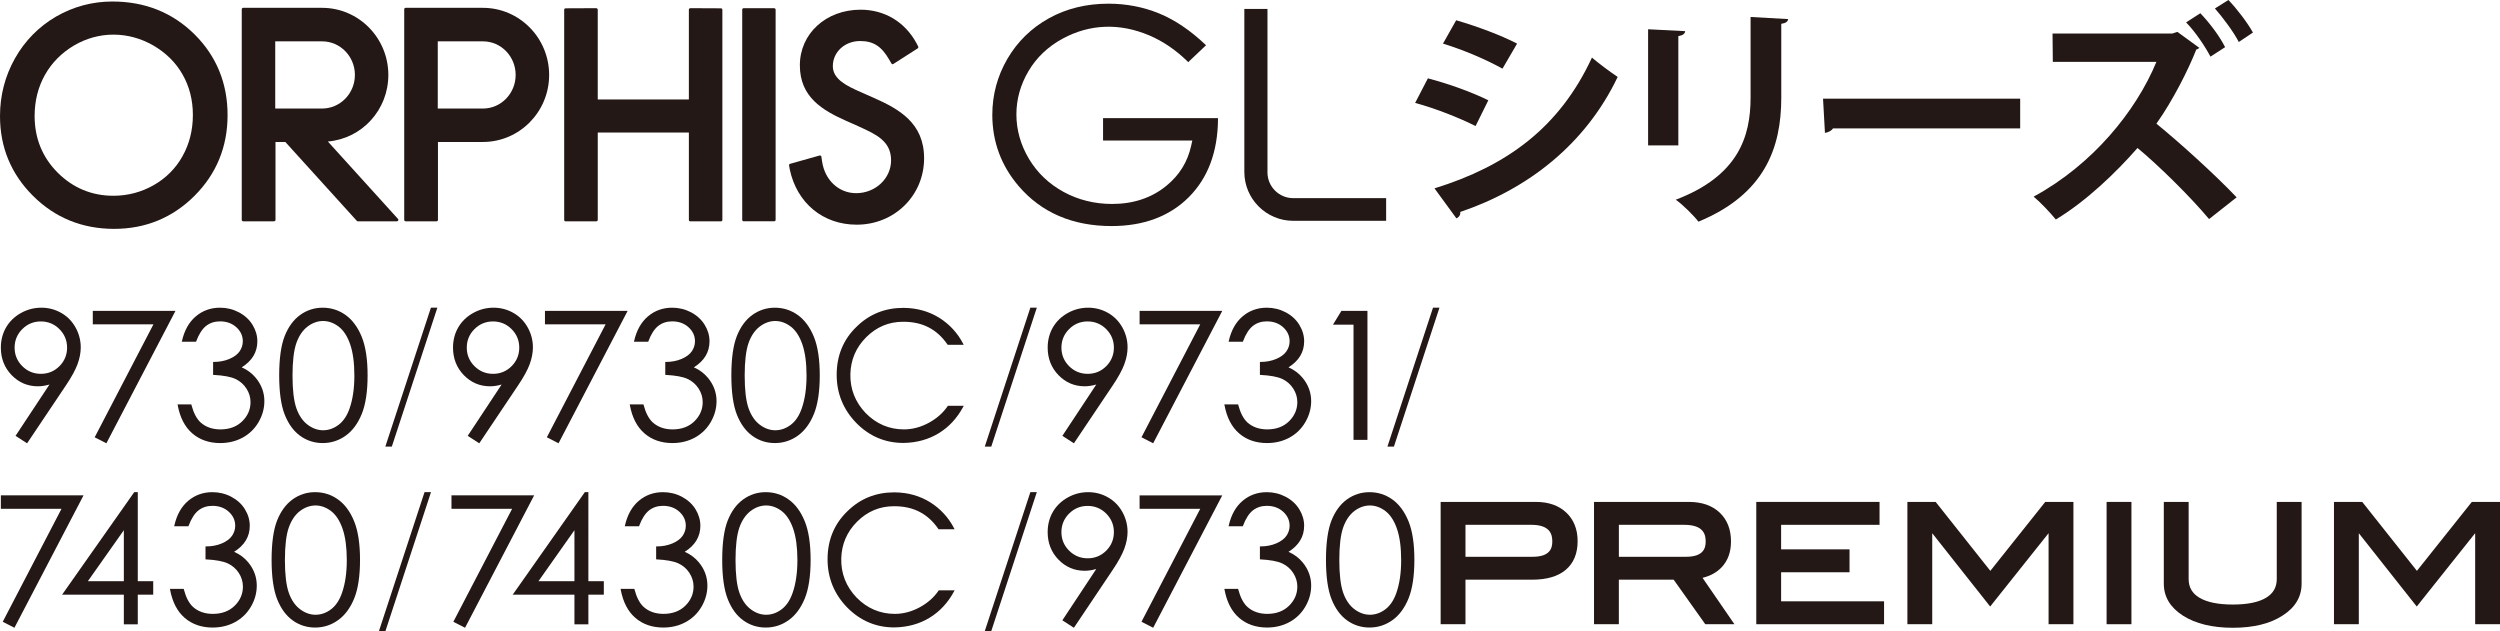 <?xml version="1.0" encoding="utf-8"?>
<!-- Generator: Adobe Illustrator 25.4.2, SVG Export Plug-In . SVG Version: 6.00 Build 0)  -->
<svg version="1.1" id="レイヤー_1" xmlns="http://www.w3.org/2000/svg" xmlns:xlink="http://www.w3.org/1999/xlink" x="0px"
	 y="0px" width="301.072px" height="76px" viewBox="0 0 301.072 76" enable-background="new 0 0 301.072 76"
	 xml:space="preserve">
<g>
	<g>
		<path fill="#231815" d="M171.959,9.435c2.529,0.655,5.398,1.707,7.277,2.643l-1.535,3.103
			c-1.851-0.94-4.833-2.135-7.279-2.786L171.959,9.435z M172.754,22.685
			c8.728-2.704,15.064-7.333,18.962-15.749c0.708,0.621,2.358,1.848,3.099,2.328
			c-3.867,8.104-10.803,13.505-18.964,16.262c0.057,0.283-0.084,0.596-0.457,0.772L172.754,22.685z
			 M175.365,2.44c2.535,0.741,5.378,1.794,7.335,2.812l-1.758,3.017
			c-1.989-1.108-4.66-2.247-7.164-3.017L175.365,2.44z"/>
		<path fill="#231815" d="M198.48,17.514V3.524l4.462,0.227c-0.027,0.313-0.279,0.512-0.822,0.599v13.163
			H198.48z M215.343,2.3c-0.029,0.284-0.256,0.485-0.826,0.569v8.899
			c0,6.026-1.988,11.63-9.977,14.927c-0.54-0.713-1.877-2.046-2.731-2.644
			c7.537-2.871,9.011-7.59,9.011-12.31V2.044L215.343,2.3z"/>
		<path fill="#231815" d="M219.546,11.881h23.742v3.581h-22.544c-0.172,0.286-0.574,0.485-0.967,0.544
			L219.546,11.881z"/>
		<path fill="#231815" d="M264.869,5.767c-0.091,0.089-0.259,0.174-0.373,0.199
			c-0.961,2.449-2.812,6.113-4.801,8.928c2.728,2.217,7.045,6.114,9.66,8.871l-3.32,2.617
			c-2.308-2.763-6.199-6.57-8.617-8.56c-2.619,2.987-6.168,6.398-9.837,8.614
			c-0.621-0.766-1.818-2.046-2.671-2.756c7.08-3.836,12.338-10.292,14.785-16.233h-12.477
			l-0.034-3.412h14.44l0.598-0.196L264.869,5.767z M264.983,1.591
			c1.133,1.194,2.298,2.727,2.983,4.09l-1.762,1.14c-0.629-1.196-1.791-2.958-2.933-4.122
			L264.983,1.591z M268.362,0c1.026,1.051,2.333,2.784,2.958,3.919l-1.707,1.139
			c-0.564-1.139-1.989-3.043-2.873-4.038L268.362,0z"/>
		<g>
			<path fill="#231815" d="M96.326,7.866c0,3.842,2.741,5.415,5.561,6.681c0,0.01,1.446,0.639,1.446,0.639
				c-0.018-0.02,0.107,0.055,0.107,0.055c2.083,0.942,3.872,1.76,3.872,4.066
				c0,2.185-1.88,3.957-4.211,3.957c-2.086,0-3.778-1.57-4.099-3.836v0.03
				c0,0.02-0.003,0.023-0.018,0.044c0.016-0.021,0.016-0.024,0.016-0.044
				c0-0.049,0-0.087-0.016-0.134l-0.065-0.451c-0.003-0.049-0.026-0.095-0.068-0.116
				c-0.044-0.03-0.097-0.038-0.146-0.03l-3.556,1.002c-0.091,0.026-0.149,0.114-0.12,0.2
				l0.076,0.451c0.846,4.057,3.997,6.678,8.065,6.678c4.558,0,8.117-3.514,8.117-8.003
				c0-4.248-3.018-5.926-6.091-7.285l-1.569-0.692c-1.553-0.691-3.331-1.498-3.331-3.109
				c0-1.703,1.439-3.028,3.284-3.028c1.59,0,2.582,0.631,3.509,2.25l0.264,0.452
				c0.026,0.037,0.063,0.072,0.102,0.085c0.045,0.01,0.091,0.002,0.136-0.03l2.929-1.873
				c0.065-0.046,0.099-0.15,0.06-0.218l-0.214-0.413c-1.394-2.561-3.84-4.026-6.725-4.026
				C99.472,1.168,96.326,4.045,96.326,7.866"/>
			<path fill="#231815" d="M23.421,4.13c-2.647-2.619-5.968-3.948-9.879-3.948
				c-2.415,0-4.702,0.612-6.788,1.813C4.678,3.206,3.005,4.899,1.807,7.022
				C0.606,9.151,0,11.49,0,13.984c0,3.742,1.331,6.973,3.976,9.604
				c2.647,2.638,5.929,3.974,9.769,3.974c3.788,0,7.052-1.346,9.694-3.994
				c2.637-2.641,3.968-5.909,3.968-9.71C27.408,10.035,26.068,6.757,23.421,4.13 M21.982,18.805
				c-0.814,1.47-1.992,2.645-3.467,3.49c-1.485,0.843-3.122,1.281-4.864,1.281
				c-2.598,0-4.856-0.94-6.707-2.786c-1.838-1.841-2.775-4.137-2.775-6.816
				c0-1.825,0.42-3.498,1.253-4.972c0.83-1.463,2.01-2.648,3.498-3.529
				c1.485-0.865,3.088-1.302,4.731-1.302c1.684,0,3.303,0.439,4.817,1.309
				c1.509,0.875,2.7,2.051,3.514,3.483c0.83,1.451,1.245,3.09,1.245,4.886
				C23.228,15.661,22.813,17.328,21.982,18.805"/>
			<path fill="#231815" d="M83.134,0.985c-0.047,0-0.089,0.022-0.123,0.057
				c-0.034,0.033-0.052,0.076-0.052,0.117v10.822H71.986V1.159c0-0.042-0.029-0.084-0.057-0.117
				c-0.037-0.035-0.071-0.057-0.12-0.057l-3.697,0.016c-0.089,0-0.167,0.074-0.167,0.168v25.324
				c0,0.088,0.078,0.165,0.167,0.165h3.697c0.084,0,0.178-0.077,0.178-0.165V15.962h10.973v10.531
				c0,0.088,0.073,0.165,0.175,0.165h3.692c0.091,0,0.167-0.077,0.167-0.165V1.17
				c0-0.095-0.076-0.168-0.167-0.168L83.134,0.985z"/>
			<path fill="#231815" d="M92.851,0.99h-3.303c-0.099,0-0.164,0.085-0.164,0.167v25.325
				c0,0.084,0.065,0.166,0.164,0.166h3.684c0.099,0,0.175-0.082,0.175-0.166V1.157
				c0-0.082-0.076-0.167-0.175-0.167H92.851z"/>
			<path fill="#231815" d="M47.931,26.366c0,0-8.015-8.841-8.448-9.324
				c4.115-0.351,7.284-3.806,7.284-8.017c0-4.458-3.574-8.082-7.976-8.082h-8.874h-0.634
				c-0.091,0-0.17,0.079-0.17,0.173v25.368c0,0.082,0.078,0.167,0.17,0.167h3.723
				c0.097,0,0.172-0.084,0.172-0.167v-9.387h1.183c0.107,0.112,8.613,9.502,8.613,9.502
				c0.023,0.041,0.086,0.052,0.123,0.052h4.707c0.065,0,0.128-0.035,0.154-0.102
				c0.01-0.018,0.018-0.044,0.018-0.065C47.975,26.442,47.957,26.4,47.931,26.366 M33.146,13.072
				V4.979h5.644c2.175,0,3.95,1.807,3.95,4.045c0,2.234-1.775,4.047-3.95,4.047H33.146z"/>
			<path fill="#231815" d="M58.154,0.943h-6.25h-3.054c-0.097,0-0.17,0.079-0.17,0.173v25.368
				c0,0.082,0.073,0.167,0.17,0.167h3.731c0.086,0,0.162-0.084,0.162-0.167v-9.387h5.412
				c4.402,0,7.978-3.621,7.978-8.071C66.133,4.567,62.556,0.943,58.154,0.943 M58.165,13.072h-5.446
				V4.979h5.446c2.169,0,3.934,1.807,3.934,4.045C62.099,11.259,60.334,13.072,58.165,13.072"/>
			<path fill="#231815" d="M139.578,1.613c-1.901-0.776-3.948-1.17-6.093-1.17
				c-2.655,0-5.07,0.592-7.169,1.76c-2.104,1.168-3.786,2.81-4.997,4.881
				c-1.206,2.072-1.817,4.339-1.817,6.742c0,3.231,1.065,6.121,3.172,8.583
				c2.736,3.196,6.501,4.815,11.19,4.815c3.861,0,6.991-1.17,9.299-3.477
				c2.308-2.31,3.491-5.469,3.517-9.387v-0.131h-13.84v2.696h10.749l-0.141,0.631
				c-0.436,1.963-1.42,3.546-3.005,4.838c-1.767,1.438-3.958,2.168-6.511,2.168
				c-2.109,0-4.075-0.487-5.845-1.45c-1.765-0.965-3.172-2.306-4.175-3.987
				c-1-1.681-1.509-3.482-1.509-5.351c0-1.823,0.491-3.578,1.459-5.213
				c0.966-1.639,2.352-2.953,4.115-3.91c3.263-1.772,6.874-1.904,10.445-0.381
				c1.653,0.706,3.193,1.756,4.587,3.123l0.089,0.089l2.143-2.032l-0.097-0.095
				C143.343,3.649,141.471,2.388,139.578,1.613"/>
			<path fill="#231815" d="M152.639,20.759c0,1.711,1.392,3.104,3.102,3.104h11.19v2.73h-11.19
				c-3.245,0-5.887-2.639-5.887-5.884V1.078h2.786V20.759z"/>
		</g>
	</g>
	<g>
		<path fill="#231815" d="M7.371,37.682c-0.728-0.416-1.533-0.627-2.394-0.627
			c-0.873,0-1.704,0.218-2.467,0.648c-0.765,0.429-1.364,1.012-1.781,1.731
			c-0.415,0.719-0.627,1.538-0.627,2.433c0,1.304,0.437,2.417,1.299,3.309
			c0.863,0.892,1.928,1.346,3.167,1.346c0.433,0,0.899-0.073,1.389-0.215l-4.044,6.119l-0.042,0.064
			l1.391,0.897l4.703-7.014c0.657-0.976,1.117-1.824,1.373-2.519
			c0.256-0.7,0.386-1.379,0.386-2.017c0-0.846-0.21-1.654-0.627-2.401
			C8.683,38.688,8.104,38.097,7.371,37.682 M8.08,41.866c0,0.866-0.309,1.617-0.92,2.23
			c-0.61,0.614-1.363,0.924-2.239,0.924c-0.868,0-1.62-0.31-2.236-0.924
			c-0.614-0.613-0.926-1.364-0.926-2.23c0-0.868,0.312-1.619,0.924-2.231
			c0.614-0.614,1.364-0.925,2.231-0.925c0.873,0,1.628,0.311,2.241,0.925
			C7.768,40.249,8.08,41,8.08,41.866"/>
		<polygon fill="#231815" points="11.175,39.056 18.48,39.056 11.438,52.594 11.402,52.663 12.811,53.384 
			21.073,37.552 21.13,37.441 11.175,37.441 		"/>
		<path fill="#231815" d="M29.107,44.238c1.251-0.778,1.885-1.831,1.885-3.135
			c0-0.687-0.194-1.354-0.58-1.984c-0.386-0.629-0.937-1.136-1.64-1.506
			c-0.702-0.37-1.466-0.558-2.278-0.558c-1.115,0-2.095,0.351-2.914,1.043
			c-0.817,0.691-1.378,1.69-1.667,2.967l-0.021,0.093h1.717l0.017-0.05
			c0.329-0.875,0.732-1.502,1.2-1.865c0.466-0.36,1.026-0.542,1.668-0.542
			c0.791,0,1.456,0.239,1.972,0.711c0.513,0.47,0.775,1.036,0.775,1.681
			c0,0.435-0.129,0.843-0.38,1.211c-0.252,0.369-0.664,0.679-1.227,0.919
			c-0.566,0.241-1.205,0.365-1.894,0.365h-0.076v1.559l0.072,0.003
			c1.176,0.062,2.057,0.225,2.612,0.484c0.552,0.258,1,0.647,1.328,1.155
			c0.329,0.508,0.495,1.059,0.495,1.642c0,0.874-0.333,1.647-0.992,2.298
			c-0.659,0.652-1.544,0.983-2.633,0.983c-0.959,0-1.758-0.279-2.375-0.828
			c-0.483-0.433-0.858-1.149-1.119-2.128l-0.014-0.055h-1.654l0.017,0.089
			c0.274,1.488,0.866,2.634,1.76,3.404c0.895,0.773,2.027,1.164,3.364,1.164
			c0.991,0,1.901-0.222,2.701-0.657c0.804-0.438,1.448-1.064,1.912-1.864
			c0.465-0.799,0.701-1.65,0.701-2.532c0-1.023-0.345-1.961-1.022-2.786
			C30.368,44.969,29.794,44.54,29.107,44.238"/>
		<path fill="#231815" d="M43.558,40.551c-0.474-1.157-1.128-2.04-1.944-2.62
			c-0.817-0.582-1.744-0.876-2.752-0.876c-0.995,0-1.906,0.294-2.71,0.871
			c-0.803,0.578-1.432,1.437-1.872,2.554c-0.436,1.112-0.658,2.703-0.658,4.731
			c0,2.015,0.225,3.606,0.668,4.727c0.446,1.127,1.076,1.987,1.872,2.559
			c0.798,0.572,1.705,0.86,2.7,0.86c1.008,0,1.937-0.297,2.762-0.886
			c0.824-0.587,1.478-1.47,1.944-2.62c0.465-1.148,0.702-2.709,0.702-4.64
			C44.27,43.271,44.03,41.704,43.558,40.551 M40.782,51.156c-0.577,0.438-1.205,0.66-1.868,0.66
			c-0.657,0-1.288-0.227-1.878-0.676c-0.591-0.449-1.044-1.118-1.348-1.989
			c-0.305-0.878-0.461-2.194-0.461-3.914c0-1.727,0.157-3.048,0.465-3.925
			c0.308-0.87,0.76-1.538,1.345-1.984c0.583-0.444,1.217-0.67,1.878-0.67
			c0.649,0,1.275,0.226,1.863,0.671c0.587,0.444,1.055,1.161,1.39,2.13
			c0.338,0.974,0.508,2.245,0.508,3.778c0,1.523-0.191,2.846-0.57,3.93
			C41.804,50.048,41.359,50.718,40.782,51.156"/>
	</g>
	<g>
		<path fill="#231815" d="M61.825,37.682c-0.728-0.416-1.533-0.627-2.394-0.627
			c-0.873,0-1.703,0.218-2.467,0.648c-0.765,0.429-1.364,1.012-1.781,1.731
			c-0.415,0.719-0.627,1.538-0.627,2.433c0,1.304,0.437,2.417,1.299,3.309
			c0.863,0.892,1.928,1.346,3.167,1.346c0.433,0,0.899-0.073,1.389-0.215l-4.044,6.119l-0.042,0.064
			l1.391,0.897l4.703-7.014c0.657-0.976,1.117-1.824,1.373-2.519
			c0.256-0.7,0.386-1.379,0.386-2.017c0-0.846-0.21-1.654-0.627-2.401
			C63.137,38.688,62.557,38.097,61.825,37.682 M62.534,41.866c0,0.866-0.309,1.617-0.92,2.23
			c-0.61,0.614-1.363,0.924-2.239,0.924c-0.868,0-1.62-0.31-2.236-0.924
			c-0.614-0.613-0.926-1.364-0.926-2.23c0-0.868,0.312-1.619,0.924-2.231
			c0.614-0.614,1.364-0.925,2.231-0.925c0.873,0,1.628,0.311,2.241,0.925
			C62.222,40.249,62.534,41,62.534,41.866"/>
		<polygon fill="#231815" points="65.629,39.056 72.934,39.056 65.891,52.594 65.856,52.663 67.264,53.384 
			75.526,37.552 75.584,37.441 65.629,37.441 		"/>
		<path fill="#231815" d="M83.561,44.238c1.251-0.778,1.885-1.831,1.885-3.135
			c0-0.687-0.194-1.354-0.58-1.984c-0.386-0.629-0.937-1.136-1.64-1.506
			c-0.702-0.37-1.466-0.558-2.278-0.558c-1.115,0-2.095,0.351-2.914,1.043
			c-0.817,0.691-1.378,1.69-1.667,2.967l-0.021,0.093h1.717l0.017-0.05
			c0.329-0.875,0.732-1.502,1.2-1.865c0.466-0.36,1.026-0.542,1.668-0.542
			c0.791,0,1.456,0.239,1.972,0.711c0.513,0.47,0.775,1.036,0.775,1.681
			c0,0.435-0.129,0.843-0.38,1.211c-0.252,0.369-0.664,0.679-1.227,0.919
			c-0.566,0.241-1.205,0.365-1.894,0.365h-0.076v1.559l0.072,0.003
			c1.176,0.062,2.057,0.225,2.612,0.484c0.552,0.258,1,0.647,1.328,1.155
			c0.329,0.508,0.495,1.059,0.495,1.642c0,0.874-0.333,1.647-0.992,2.298
			c-0.659,0.652-1.544,0.983-2.633,0.983c-0.959,0-1.758-0.279-2.375-0.828
			c-0.483-0.433-0.858-1.149-1.119-2.128l-0.014-0.055h-1.654l0.017,0.089
			c0.274,1.488,0.865,2.634,1.76,3.404c0.895,0.773,2.027,1.164,3.364,1.164
			c0.991,0,1.901-0.222,2.701-0.657c0.804-0.438,1.448-1.064,1.912-1.864
			c0.465-0.799,0.701-1.65,0.701-2.532c0-1.023-0.345-1.961-1.022-2.786
			C84.822,44.969,84.247,44.54,83.561,44.238"/>
		<path fill="#231815" d="M98.011,40.551c-0.474-1.157-1.128-2.04-1.944-2.62
			c-0.817-0.582-1.744-0.876-2.752-0.876c-0.995,0-1.906,0.294-2.71,0.871
			c-0.803,0.578-1.432,1.437-1.872,2.554c-0.436,1.112-0.658,2.703-0.658,4.731
			c0,2.015,0.224,3.606,0.668,4.727c0.446,1.127,1.076,1.987,1.872,2.559
			c0.798,0.572,1.705,0.86,2.7,0.86c1.008,0,1.937-0.297,2.762-0.886
			c0.824-0.587,1.478-1.47,1.944-2.62c0.465-1.148,0.702-2.709,0.702-4.64
			C98.724,43.271,98.484,41.704,98.011,40.551 M95.236,51.156c-0.577,0.438-1.205,0.66-1.868,0.66
			c-0.657,0-1.288-0.227-1.878-0.676c-0.591-0.449-1.044-1.118-1.348-1.989
			c-0.305-0.878-0.461-2.194-0.461-3.914c0-1.727,0.157-3.048,0.465-3.925
			c0.308-0.87,0.76-1.538,1.345-1.984c0.583-0.444,1.217-0.67,1.878-0.67
			c0.649,0,1.275,0.226,1.863,0.671c0.587,0.444,1.055,1.161,1.39,2.13
			c0.338,0.974,0.508,2.245,0.508,3.778c0,1.523-0.191,2.846-0.57,3.93
			C96.258,50.048,95.813,50.718,95.236,51.156"/>
		<path fill="#231815" d="M114.152,48.874l-0.024,0.033c-0.537,0.796-1.284,1.463-2.223,1.984
			c-0.988,0.544-2.013,0.821-3.044,0.821c-1.774,0-3.325-0.661-4.607-1.963
			c-1.262-1.322-1.882-2.901-1.843-4.688c0.039-1.728,0.68-3.226,1.903-4.447
			c1.236-1.236,2.724-1.863,4.426-1.863c0.025,0,0.051,0,0.077,0c2.29,0,4.021,0.898,5.291,2.743
			l0.024,0.033h1.927l-0.057-0.111c-0.668-1.296-1.632-2.349-2.864-3.13
			c-1.279-0.792-2.677-1.187-4.275-1.207c-0.029-0.001-0.059-0.001-0.087-0.001
			c-2.202,0-4.094,0.765-5.621,2.271c-1.589,1.527-2.394,3.476-2.394,5.791
			c0,2.239,0.798,4.194,2.373,5.808c1.568,1.59,3.468,2.394,5.648,2.394c0.026,0,0.053,0,0.082,0
			c3.135-0.06,5.671-1.608,7.138-4.357l0.059-0.111H114.152z"/>
	</g>
	<g>
		<path fill="#231815" d="M133.438,37.682c-0.73-0.416-1.534-0.627-2.395-0.627
			c-0.873,0-1.703,0.217-2.467,0.647c-0.765,0.429-1.364,1.012-1.78,1.732
			c-0.415,0.719-0.625,1.537-0.625,2.432c0,1.304,0.436,2.418,1.299,3.309
			c0.863,0.892,1.928,1.346,3.165,1.346c0.433,0,0.901-0.073,1.389-0.215l-4.043,6.119l-0.043,0.064
			l1.391,0.897l4.706-7.014c0.654-0.976,1.116-1.824,1.371-2.519
			c0.257-0.7,0.386-1.379,0.386-2.017c0-0.846-0.21-1.654-0.627-2.401
			C134.748,38.687,134.169,38.097,133.438,37.682 M134.145,41.865c0,0.866-0.309,1.617-0.919,2.231
			c-0.61,0.614-1.363,0.924-2.239,0.924c-0.869,0-1.621-0.31-2.236-0.924
			c-0.615-0.614-0.925-1.365-0.925-2.231c0-0.868,0.311-1.619,0.924-2.23
			c0.612-0.614,1.363-0.926,2.229-0.926c0.873,0,1.628,0.312,2.241,0.926
			C133.834,40.248,134.145,40.999,134.145,41.865"/>
		<polygon fill="#231815" points="137.241,39.055 144.545,39.055 137.502,52.593 137.467,52.661 
			138.874,53.383 147.137,37.552 147.195,37.44 137.241,37.44 		"/>
		<path fill="#231815" d="M155.172,44.237c1.25-0.778,1.886-1.831,1.886-3.134
			c0-0.687-0.197-1.355-0.582-1.984c-0.385-0.629-0.936-1.136-1.638-1.506
			c-0.701-0.37-1.469-0.558-2.279-0.558c-1.115,0-2.094,0.351-2.912,1.042
			c-0.818,0.691-1.379,1.69-1.667,2.968l-0.02,0.093h1.714l0.02-0.049
			c0.326-0.875,0.73-1.502,1.198-1.865c0.465-0.361,1.027-0.543,1.667-0.543
			c0.792,0,1.456,0.239,1.972,0.711c0.514,0.471,0.775,1.036,0.775,1.681
			c0,0.435-0.127,0.843-0.38,1.211c-0.251,0.369-0.663,0.679-1.226,0.919
			c-0.568,0.242-1.205,0.365-1.894,0.365h-0.076v1.559l0.072,0.003
			c1.176,0.062,2.056,0.226,2.612,0.484c0.552,0.258,0.999,0.647,1.327,1.155
			c0.328,0.508,0.495,1.059,0.495,1.641c0,0.874-0.334,1.647-0.992,2.298
			c-0.659,0.652-1.544,0.983-2.633,0.983c-0.959,0-1.758-0.279-2.376-0.828
			c-0.48-0.433-0.856-1.149-1.116-2.127l-0.016-0.055h-1.654l0.016,0.088
			c0.274,1.489,0.867,2.634,1.761,3.404c0.895,0.773,2.026,1.164,3.363,1.164
			c0.992,0,1.901-0.222,2.703-0.657c0.803-0.438,1.445-1.064,1.91-1.864
			c0.465-0.799,0.701-1.65,0.701-2.532c0-1.023-0.343-1.961-1.022-2.786
			C156.433,44.969,155.857,44.539,155.172,44.237"/>
		<polygon fill="#231815" points="161.542,37.441 160.529,39.098 163.003,39.098 163.003,52.971 164.68,52.971 
			164.68,37.441 		"/>
	</g>
	<g>
		<defs>
			<rect id="SVGID_9_" x="45.611" y="59.27" width="6.434" height="16.73"/>
		</defs>
		<clipPath id="SVGID_00000090290544398446217350000012504011349687371435_">
			<use xlink:href="#SVGID_9_"  overflow="visible"/>
		</clipPath>
		<polygon clip-path="url(#SVGID_00000090290544398446217350000012504011349687371435_)" fill="#231815" points="45.819,77.83 
			45.125,77.561 51.905,56.895 52.595,57.163 		"/>
	</g>
	<g>
		<g>
			<polygon fill="#231815" points="10.061,59.656 0.103,59.656 0.103,61.272 7.408,61.272 0.364,74.812 
				0.33,74.881 1.737,75.601 10.003,59.767 			"/>
			<path fill="#231815" d="M16.593,59.27h-0.428L7.565,71.493l-0.084,0.119h7.433v3.576h1.679v-3.576h1.859
				v-1.615h-1.859V59.27z M10.577,69.997l4.337-6.146v6.146H10.577z"/>
			<path fill="#231815" d="M28.192,66.453c1.253-0.778,1.888-1.831,1.888-3.135
				c0-0.687-0.196-1.355-0.582-1.984c-0.386-0.629-0.937-1.136-1.64-1.507
				c-0.7-0.37-1.467-0.557-2.279-0.557c-1.115,0-2.094,0.35-2.914,1.041
				c-0.817,0.692-1.379,1.69-1.666,2.97l-0.021,0.092h1.715l0.018-0.049
				c0.329-0.875,0.731-1.502,1.198-1.865c0.467-0.361,1.029-0.543,1.668-0.543
				c0.794,0,1.457,0.239,1.974,0.713c0.514,0.469,0.775,1.035,0.775,1.679
				c0,0.435-0.128,0.843-0.379,1.212c-0.253,0.37-0.666,0.679-1.227,0.92
				c-0.569,0.241-1.206,0.364-1.895,0.364h-0.076v1.559l0.073,0.003
				c1.175,0.061,2.055,0.225,2.611,0.484c0.554,0.259,1,0.647,1.329,1.155
				c0.326,0.508,0.493,1.061,0.493,1.642c0,0.874-0.332,1.649-0.992,2.299
				c-0.658,0.651-1.543,0.982-2.632,0.982c-0.961,0-1.76-0.279-2.376-0.828
				c-0.483-0.434-0.859-1.149-1.117-2.127l-0.016-0.056h-1.653l0.013,0.089
				c0.274,1.489,0.869,2.635,1.762,3.405c0.895,0.772,2.026,1.164,3.363,1.164
				c0.992,0,1.903-0.221,2.705-0.658c0.802-0.437,1.446-1.064,1.911-1.863
				c0.465-0.8,0.7-1.651,0.7-2.533c0-1.024-0.342-1.962-1.021-2.788
				C29.456,67.186,28.879,66.755,28.192,66.453"/>
			<path fill="#231815" d="M40.7,60.146c-0.815-0.581-1.741-0.876-2.752-0.876
				c-0.992,0-1.906,0.292-2.71,0.871c-0.801,0.578-1.433,1.437-1.872,2.554
				c-0.436,1.111-0.658,2.703-0.658,4.733c0,2.015,0.224,3.606,0.668,4.727
				c0.446,1.127,1.076,1.988,1.872,2.559c0.799,0.572,1.708,0.861,2.7,0.861
				c1.01,0,1.94-0.298,2.762-0.888c0.825-0.587,1.48-1.469,1.948-2.62
				c0.465-1.147,0.7-2.709,0.7-4.64c0-1.94-0.24-3.507-0.713-4.661
				C42.173,61.608,41.517,60.725,40.7,60.146 M39.87,73.374c-0.577,0.438-1.204,0.66-1.869,0.66
				c-0.655,0-1.287-0.227-1.877-0.676c-0.593-0.45-1.047-1.118-1.35-1.99
				c-0.305-0.877-0.462-2.195-0.462-3.915c0-1.726,0.157-3.047,0.467-3.926
				c0.308-0.869,0.76-1.537,1.344-1.984c0.585-0.444,1.217-0.67,1.877-0.67
				c0.65,0,1.277,0.225,1.864,0.67c0.587,0.446,1.055,1.163,1.391,2.131
				c0.337,0.974,0.509,2.245,0.509,3.778c0,1.525-0.193,2.847-0.572,3.931
				C40.893,72.265,40.447,72.936,39.87,73.374"/>
		</g>
		<g>
			<polygon fill="#231815" points="64.326,59.656 54.37,59.656 54.37,61.272 61.675,61.272 54.631,74.812 
				54.597,74.881 56.004,75.601 64.269,59.767 			"/>
			<path fill="#231815" d="M70.858,59.27h-0.428l-8.598,12.223l-0.084,0.119h7.431v3.576h1.679v-3.576
				h1.86v-1.615h-1.86V59.27z M64.844,69.997l4.335-6.146v6.146H64.844z"/>
			<path fill="#231815" d="M82.459,66.453c1.252-0.778,1.886-1.831,1.886-3.135
				c0-0.687-0.196-1.355-0.581-1.984c-0.386-0.629-0.937-1.136-1.64-1.507
				c-0.701-0.37-1.467-0.557-2.279-0.557c-1.115,0-2.095,0.35-2.914,1.041
				c-0.817,0.692-1.378,1.69-1.667,2.97l-0.02,0.092h1.715l0.018-0.049
				c0.328-0.875,0.731-1.502,1.198-1.865c0.467-0.361,1.027-0.543,1.668-0.543
				c0.792,0,1.456,0.239,1.972,0.713c0.516,0.469,0.775,1.035,0.775,1.679
				c0,0.435-0.127,0.843-0.377,1.212c-0.253,0.37-0.666,0.679-1.228,0.92
				c-0.568,0.241-1.205,0.364-1.894,0.364H79.018v1.559l0.072,0.003
				c1.176,0.061,2.056,0.225,2.612,0.484c0.552,0.259,1,0.647,1.328,1.155
				c0.328,0.508,0.495,1.061,0.495,1.642c0,0.874-0.333,1.649-0.992,2.299
				c-0.658,0.651-1.544,0.982-2.633,0.982c-0.959,0-1.758-0.279-2.376-0.828
				c-0.482-0.434-0.858-1.149-1.117-2.127l-0.014-0.056h-1.654l0.014,0.089
				c0.274,1.489,0.868,2.635,1.762,3.405c0.894,0.772,2.026,1.164,3.363,1.164
				c0.992,0,1.902-0.221,2.703-0.658c0.803-0.437,1.446-1.064,1.911-1.863
				c0.465-0.8,0.7-1.651,0.7-2.533c0-1.024-0.342-1.962-1.02-2.788
				C83.721,67.186,83.146,66.755,82.459,66.453"/>
			<path fill="#231815" d="M94.967,60.146c-0.816-0.581-1.743-0.876-2.752-0.876
				c-0.993,0-1.906,0.292-2.71,0.871c-0.803,0.578-1.433,1.437-1.872,2.554
				c-0.437,1.111-0.658,2.703-0.658,4.733c0,2.015,0.225,3.606,0.668,4.727
				c0.445,1.127,1.074,1.988,1.872,2.559c0.798,0.572,1.706,0.861,2.699,0.861
				c1.009,0,1.938-0.298,2.762-0.888c0.825-0.587,1.479-1.469,1.946-2.62
				c0.465-1.147,0.7-2.709,0.7-4.64c0-1.94-0.239-3.507-0.711-4.661
				C96.439,61.608,95.784,60.725,94.967,60.146 M94.136,73.374c-0.576,0.438-1.204,0.66-1.868,0.66
				c-0.657,0-1.288-0.227-1.877-0.676c-0.593-0.45-1.047-1.118-1.35-1.99
				c-0.307-0.877-0.462-2.195-0.462-3.915c0-1.726,0.157-3.047,0.466-3.926
				c0.309-0.869,0.761-1.537,1.346-1.984c0.583-0.444,1.215-0.67,1.877-0.67
				c0.649,0,1.275,0.225,1.864,0.67c0.587,0.446,1.055,1.163,1.39,2.131
				c0.337,0.974,0.509,2.245,0.509,3.778c0,1.525-0.193,2.847-0.572,3.931
				C95.159,72.265,94.714,72.936,94.136,73.374"/>
			<path fill="#231815" d="M113.054,71.092l-0.022,0.033c-0.537,0.797-1.285,1.464-2.223,1.984
				c-0.989,0.544-2.014,0.82-3.044,0.82c-1.775,0-3.325-0.661-4.608-1.962
				c-1.264-1.324-1.884-2.902-1.845-4.69c0.041-1.729,0.68-3.226,1.903-4.449
				c1.235-1.237,2.726-1.863,4.426-1.863h0.076c2.291,0,4.024,0.898,5.295,2.744l0.022,0.033h1.928
				l-0.057-0.11c-0.668-1.298-1.633-2.35-2.865-3.13c-1.278-0.792-2.676-1.187-4.275-1.208
				c-0.029,0-0.056,0-0.085,0c-2.204,0-4.096,0.764-5.624,2.272c-1.589,1.527-2.394,3.475-2.394,5.791
				c0,2.24,0.798,4.195,2.372,5.809c1.569,1.589,3.47,2.394,5.648,2.394
				c0.026,0,0.055,0,0.084-0.001c3.135-0.061,5.672-1.608,7.139-4.357l0.06-0.111H113.054z"/>
		</g>
	</g>
	<g>
		<path fill="#231815" d="M133.436,59.898c-0.728-0.416-1.532-0.627-2.394-0.627
			c-0.873,0-1.704,0.218-2.467,0.648c-0.765,0.429-1.364,1.012-1.781,1.731
			c-0.415,0.719-0.626,1.538-0.626,2.433c0,1.304,0.437,2.417,1.299,3.309
			c0.863,0.892,1.928,1.346,3.167,1.346c0.433,0,0.899-0.073,1.389-0.215l-4.044,6.119l-0.042,0.064
			l1.391,0.897l4.703-7.014c0.657-0.976,1.117-1.824,1.373-2.519
			c0.256-0.7,0.386-1.378,0.386-2.017c0-0.846-0.21-1.654-0.627-2.4
			C134.748,60.904,134.169,60.313,133.436,59.898 M134.145,64.082c0,0.866-0.309,1.617-0.92,2.23
			c-0.61,0.614-1.363,0.924-2.239,0.924c-0.868,0-1.62-0.31-2.236-0.924
			c-0.614-0.613-0.925-1.364-0.925-2.23c0-0.867,0.312-1.619,0.924-2.231
			c0.614-0.614,1.364-0.925,2.231-0.925c0.873,0,1.628,0.311,2.241,0.925
			C133.833,62.465,134.145,63.216,134.145,64.082"/>
		<polygon fill="#231815" points="137.24,61.272 144.545,61.272 137.502,74.81 137.467,74.878 138.876,75.599 
			147.137,59.768 147.194,59.657 137.24,59.657 		"/>
		<path fill="#231815" d="M155.171,66.454c1.251-0.778,1.885-1.831,1.885-3.135
			c0-0.687-0.194-1.354-0.58-1.984c-0.386-0.629-0.937-1.136-1.64-1.506
			c-0.702-0.37-1.466-0.558-2.278-0.558c-1.115,0-2.095,0.351-2.913,1.043
			c-0.817,0.691-1.378,1.69-1.667,2.967l-0.021,0.093h1.717l0.017-0.05
			c0.329-0.875,0.732-1.502,1.2-1.865c0.466-0.36,1.026-0.542,1.668-0.542
			c0.791,0,1.455,0.239,1.972,0.711c0.513,0.47,0.775,1.036,0.775,1.681
			c0,0.435-0.129,0.843-0.38,1.211c-0.252,0.369-0.664,0.679-1.227,0.919
			c-0.566,0.241-1.205,0.365-1.894,0.365h-0.076v1.559l0.072,0.003
			c1.176,0.062,2.057,0.225,2.612,0.484c0.552,0.258,1,0.647,1.328,1.154
			c0.329,0.508,0.495,1.059,0.495,1.642c0,0.874-0.333,1.647-0.992,2.298
			c-0.659,0.652-1.544,0.983-2.633,0.983c-0.959,0-1.758-0.279-2.374-0.828
			c-0.483-0.433-0.858-1.149-1.119-2.128l-0.014-0.055h-1.654l0.017,0.089
			c0.274,1.488,0.865,2.633,1.76,3.404c0.895,0.773,2.027,1.164,3.364,1.164
			c0.991,0,1.9-0.222,2.701-0.657c0.804-0.438,1.448-1.064,1.912-1.864
			c0.465-0.799,0.701-1.65,0.701-2.532c0-1.023-0.345-1.961-1.022-2.786
			C156.432,67.185,155.858,66.756,155.171,66.454"/>
		<path fill="#231815" d="M169.621,62.767c-0.474-1.157-1.128-2.04-1.944-2.62
			c-0.817-0.582-1.744-0.876-2.752-0.876c-0.995,0-1.906,0.294-2.71,0.871
			c-0.803,0.578-1.432,1.437-1.872,2.554c-0.436,1.112-0.658,2.703-0.658,4.731
			c0,2.015,0.225,3.606,0.668,4.727c0.446,1.127,1.076,1.987,1.872,2.558
			c0.798,0.572,1.705,0.86,2.699,0.86c1.008,0,1.937-0.297,2.762-0.886
			c0.824-0.587,1.478-1.47,1.944-2.62c0.465-1.148,0.702-2.709,0.702-4.64
			C170.334,65.487,170.094,63.92,169.621,62.767 M166.846,73.372c-0.577,0.438-1.205,0.66-1.868,0.66
			c-0.657,0-1.288-0.227-1.878-0.676c-0.591-0.449-1.044-1.118-1.348-1.989
			c-0.305-0.878-0.461-2.194-0.461-3.914c0-1.727,0.157-3.048,0.465-3.925
			c0.308-0.87,0.76-1.538,1.345-1.984c0.583-0.444,1.216-0.67,1.878-0.67
			c0.649,0,1.275,0.226,1.863,0.671c0.587,0.444,1.055,1.16,1.39,2.13
			c0.338,0.974,0.508,2.245,0.508,3.778c0,1.523-0.191,2.846-0.57,3.93
			C167.868,72.263,167.423,72.934,166.846,73.372"/>
	</g>
	<g>
		<defs>
			<rect id="SVGID_11_" x="167.06" y="37.054" width="6.434" height="16.73"/>
		</defs>
		<clipPath id="SVGID_00000134972537285743604680000011201806985138561720_">
			<use xlink:href="#SVGID_11_"  overflow="visible"/>
		</clipPath>
		<polygon clip-path="url(#SVGID_00000134972537285743604680000011201806985138561720_)" fill="#231815" points="167.268,55.615 
			166.574,55.346 173.354,34.68 174.044,34.947 		"/>
	</g>
	<g>
		<defs>
			<rect id="SVGID_8_" x="118.569" y="37.054" width="6.434" height="16.73"/>
		</defs>
		<clipPath id="SVGID_00000148630203978017261380000005916612524696719033_">
			<use xlink:href="#SVGID_8_"  overflow="visible"/>
		</clipPath>
		<polygon clip-path="url(#SVGID_00000148630203978017261380000005916612524696719033_)" fill="#231815" points="
			118.777,55.615 118.084,55.346 124.864,34.68 125.553,34.947 		"/>
	</g>
	<g>
		<defs>
			<rect id="SVGID_7_" x="118.569" y="59.27" width="6.434" height="16.73"/>
		</defs>
		<clipPath id="SVGID_00000072264389402910045140000000032393647182576000_">
			<use xlink:href="#SVGID_7_"  overflow="visible"/>
		</clipPath>
		<polygon clip-path="url(#SVGID_00000072264389402910045140000000032393647182576000_)" fill="#231815" points="
			118.777,77.83 118.084,77.561 124.864,56.895 125.553,57.163 		"/>
	</g>
	<g>
		<defs>
			<rect id="SVGID_6_" x="46.378" y="37.054" width="6.434" height="16.73"/>
		</defs>
		<clipPath id="SVGID_00000008835270491025346890000017535419267630983558_">
			<use xlink:href="#SVGID_6_"  overflow="visible"/>
		</clipPath>
		<polygon clip-path="url(#SVGID_00000008835270491025346890000017535419267630983558_)" fill="#231815" points="46.586,55.615 
			45.893,55.346 52.673,34.68 53.362,34.947 		"/>
	</g>
	<g>
		<path fill="#231815" d="M184.978,60.445h-11.484V75.174h2.991v-5.364h8.046c1.744,0,3.1-0.399,4.031-1.186
			c0.948-0.8,1.429-1.964,1.429-3.458c0-1.422-0.46-2.578-1.366-3.436
			C187.723,60.878,186.496,60.445,184.978,60.445z M184.57,67.052h-8.084v-3.849h7.929
			c2.265,0,2.527,1.143,2.527,2.003C186.941,65.999,186.695,67.052,184.57,67.052z"/>
		<path fill="#231815" d="M207.342,68.308c0.743-0.786,1.12-1.829,1.12-3.103
			c0-1.448-0.459-2.617-1.366-3.475c-0.902-0.853-2.148-1.285-3.705-1.285h-11.426V75.174h2.991
			v-5.364h6.602l3.808,5.364h3.51l-3.842-5.586C205.984,69.356,206.759,68.927,207.342,68.308z
			 M194.957,63.204h7.871c2.317,0,2.585,1.143,2.585,2.003c0,0.792-0.246,1.846-2.371,1.846h-8.084
			V63.204z"/>
		<polygon fill="#231815" points="214.497,68.917 222.737,68.917 222.737,66.158 214.497,66.158 
			214.497,63.204 226.351,63.204 226.351,60.445 211.506,60.445 211.506,75.174 226.895,75.174 
			226.895,72.416 214.497,72.416 		"/>
		<polygon fill="#231815" points="239.693,68.747 233.109,60.445 229.705,60.445 229.705,75.174 232.696,75.174 
			232.696,64.215 239.673,73.043 246.708,64.21 246.708,75.174 249.7,75.174 249.7,60.445 
			246.306,60.445 		"/>
		<rect x="253.695" y="60.445" fill="#231815" width="2.991" height="14.729"/>
		<path fill="#231815" d="M274.187,69.733c0,0.987-0.416,1.721-1.271,2.245
			c-0.896,0.548-2.247,0.826-4.015,0.826c-1.77,0-3.128-0.278-4.037-0.827
			c-0.867-0.523-1.288-1.257-1.288-2.244v-9.288h-2.991v9.852c0,1.563,0.77,2.853,2.29,3.834
			c1.523,0.976,3.551,1.471,6.027,1.471c2.476,0,4.492-0.495,5.987-1.47
			c1.52-0.967,2.29-2.257,2.29-3.834v-9.852h-2.992V69.733z"/>
		<polygon fill="#231815" points="297.678,60.445 291.065,68.747 284.481,60.445 281.077,60.445 281.077,75.174 
			284.069,75.174 284.069,64.215 291.045,73.043 298.081,64.21 298.081,75.174 301.072,75.174 
			301.072,60.445 		"/>
	</g>
</g>
<g>
</g>
<g>
</g>
<g>
</g>
<g>
</g>
<g>
</g>
<g>
</g>
<g>
</g>
<g>
</g>
<g>
</g>
<g>
</g>
<g>
</g>
<g>
</g>
<g>
</g>
<g>
</g>
<g>
</g>
</svg>
